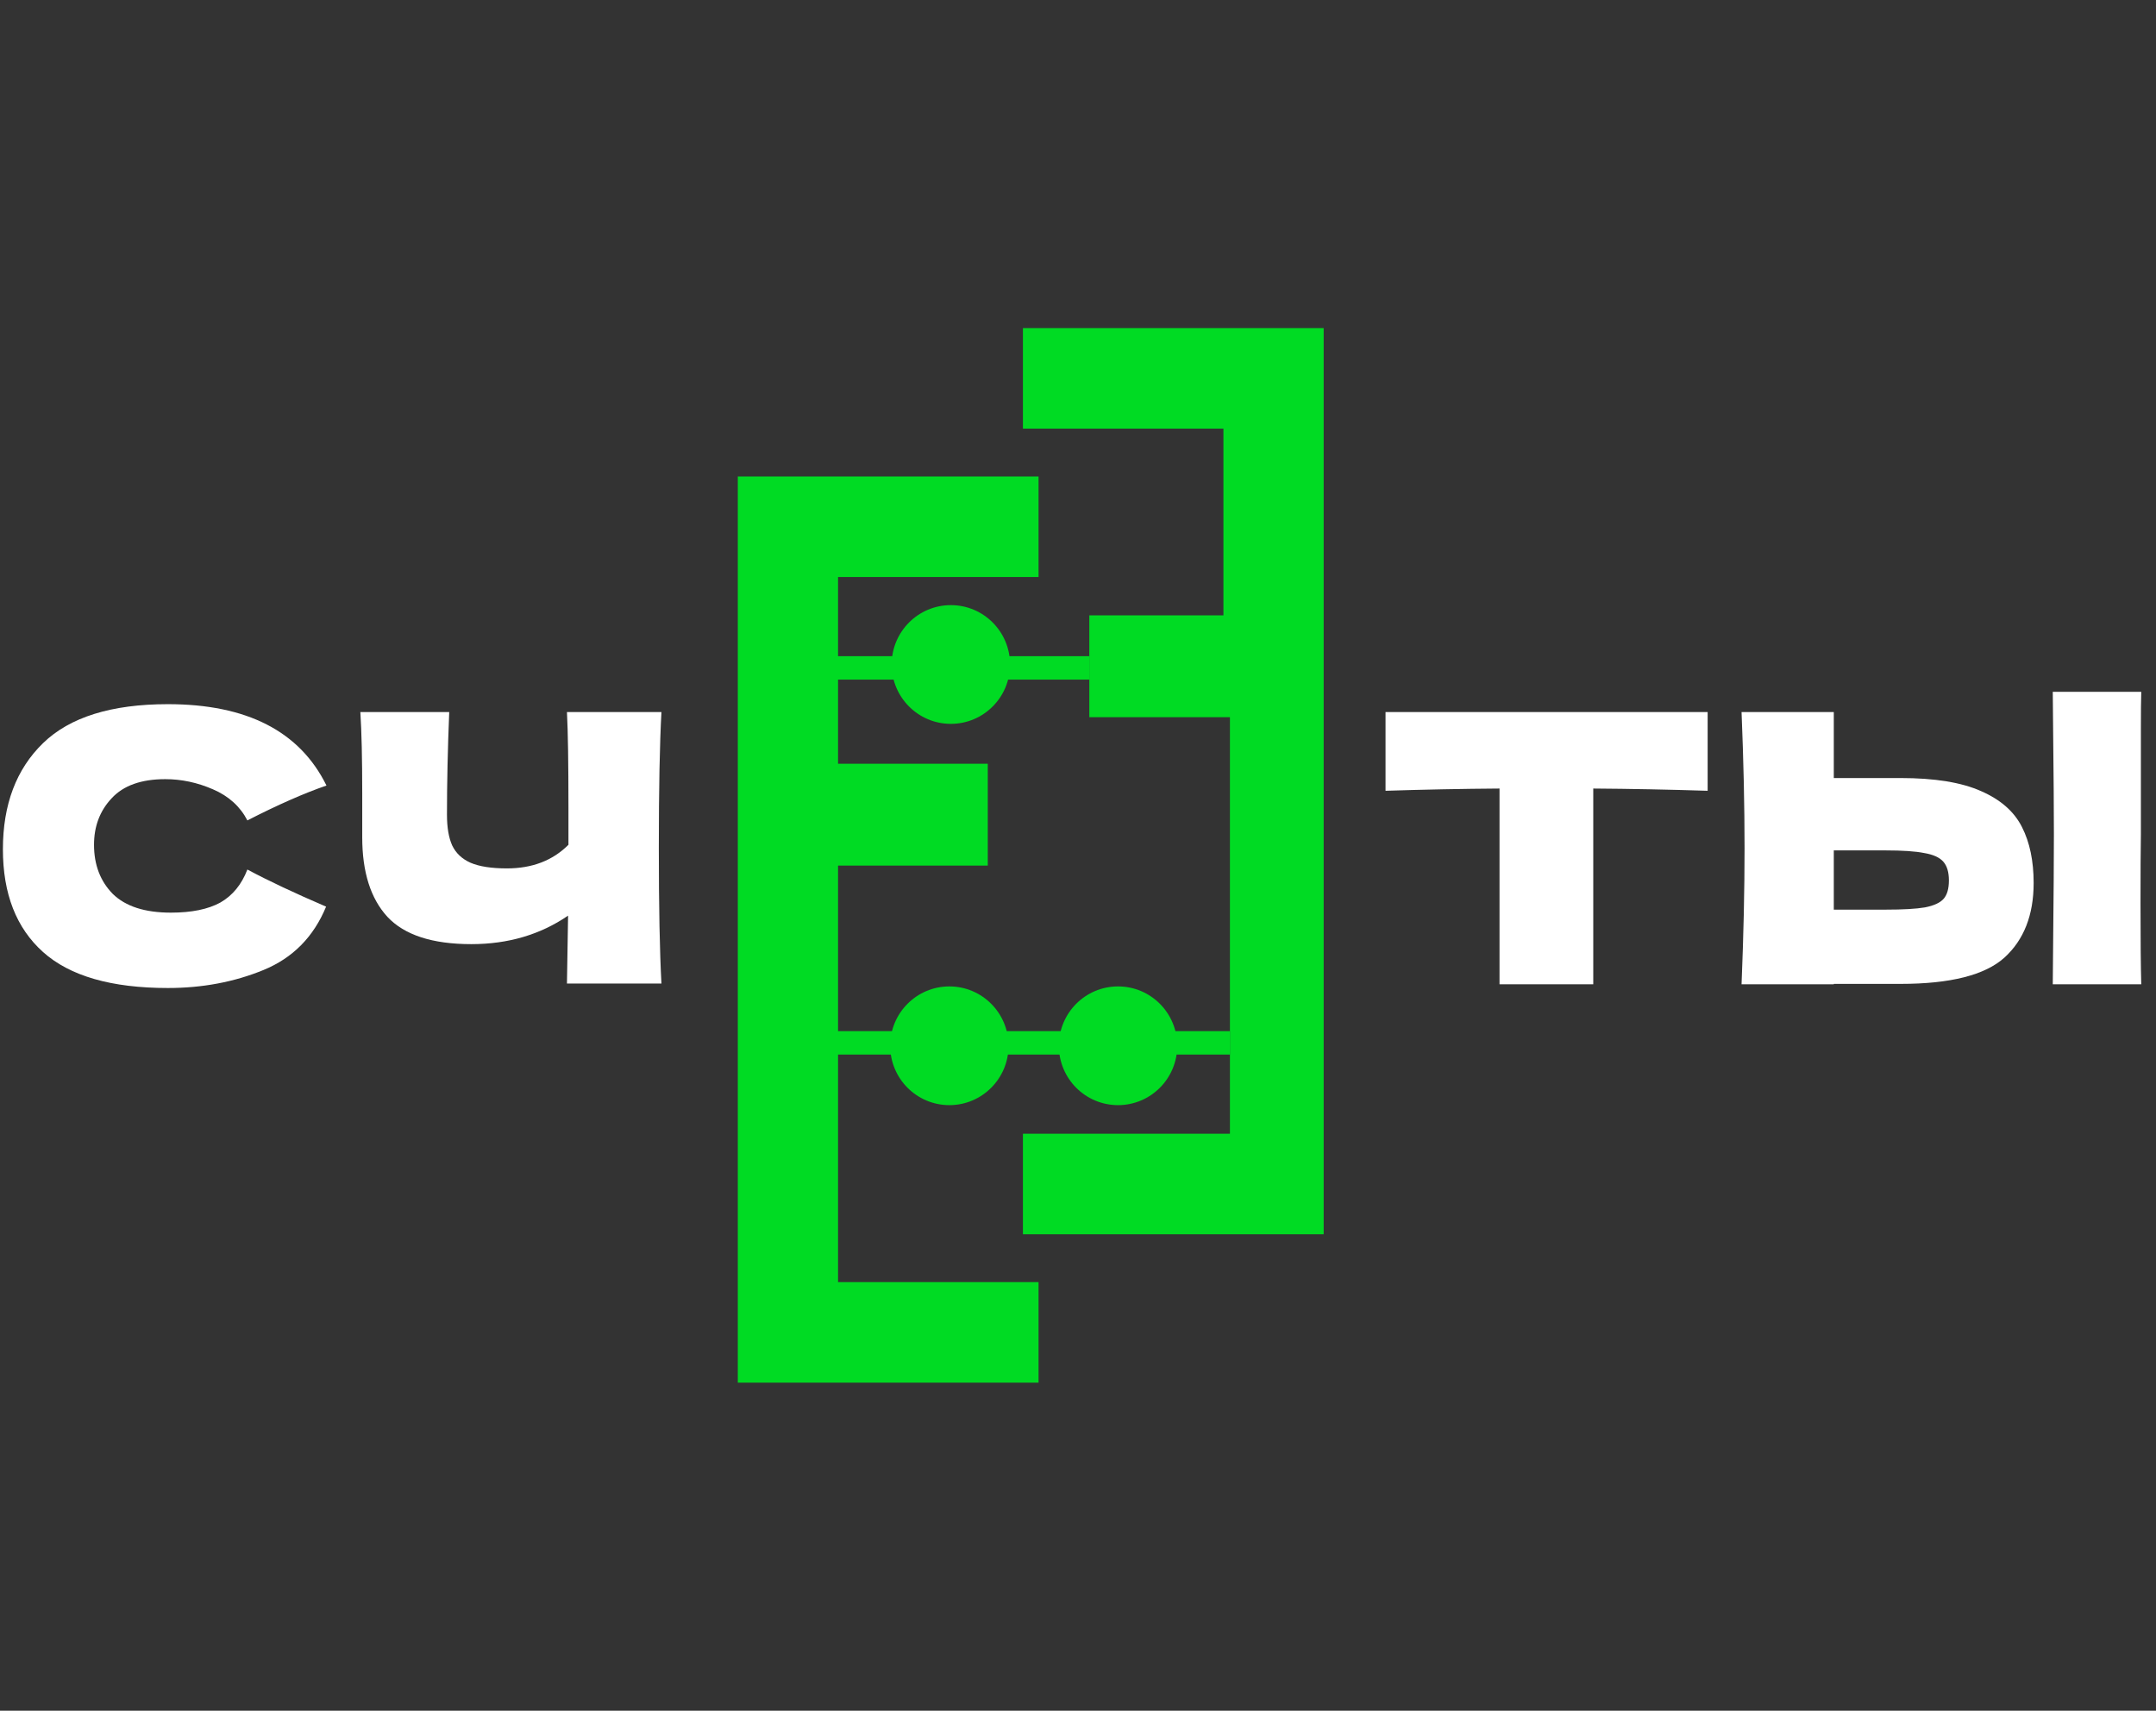 <?xml version="1.0" encoding="UTF-8"?> <svg xmlns="http://www.w3.org/2000/svg" width="92" height="73" viewBox="0 0 92 73" fill="none"><rect x="0" y="0" width="92" height="73" fill="#333333" stroke="none"/><path d="M7.164 42.16C4.753 42.16 2.977 41.648 1.836 40.624C0.694 39.6 0.124 38.139 0.124 36.24C0.124 34.331 0.694 32.821 1.836 31.712C2.977 30.603 4.753 30.048 7.164 30.048C10.534 30.048 12.79 31.205 13.931 33.52C12.972 33.851 11.846 34.347 10.556 35.008C10.246 34.411 9.756 33.968 9.084 33.68C8.422 33.392 7.745 33.248 7.052 33.248C6.028 33.248 5.265 33.52 4.764 34.064C4.262 34.597 4.012 35.259 4.012 36.048C4.012 36.901 4.278 37.6 4.812 38.144C5.356 38.677 6.182 38.944 7.292 38.944C8.177 38.944 8.881 38.8 9.404 38.512C9.926 38.213 10.31 37.744 10.556 37.104C11.43 37.573 12.55 38.101 13.915 38.688C13.382 39.979 12.492 40.88 11.243 41.392C9.996 41.904 8.636 42.16 7.164 42.16Z" fill="white"></path><path d="M28.225 30.384C28.151 31.728 28.113 33.659 28.113 36.176C28.113 38.693 28.151 40.624 28.225 41.968H24.193L24.241 39.072C23.057 39.883 21.681 40.288 20.113 40.288C18.449 40.288 17.255 39.899 16.529 39.12C15.815 38.341 15.457 37.211 15.457 35.728V33.84C15.457 32.389 15.431 31.237 15.377 30.384H19.169C19.105 31.952 19.073 33.413 19.073 34.768C19.073 35.312 19.148 35.749 19.297 36.08C19.457 36.411 19.719 36.656 20.081 36.816C20.455 36.976 20.972 37.056 21.633 37.056C22.711 37.056 23.585 36.72 24.257 36.048V34.48C24.257 32.571 24.236 31.205 24.193 30.384H28.225Z" fill="white"></path><path d="M72.868 33.744C71.193 33.691 69.566 33.659 67.987 33.648V42H63.987V33.648C62.398 33.659 60.777 33.691 59.123 33.744V30.384H72.868V33.744Z" fill="white"></path><path d="M91.355 35.6C91.344 36.24 91.339 37.221 91.339 38.544C91.339 40.133 91.35 41.285 91.371 42H87.595L87.611 40.192C87.632 38.208 87.643 36.677 87.643 35.6C87.643 34.576 87.632 33.125 87.611 31.248L87.595 29.52H91.371C91.36 29.861 91.355 30.395 91.355 31.12V35.6ZM81.099 33.2C82.56 33.2 83.707 33.387 84.539 33.76C85.371 34.123 85.952 34.635 86.283 35.296C86.614 35.947 86.779 36.741 86.779 37.68C86.779 39.045 86.363 40.107 85.531 40.864C84.699 41.611 83.222 41.984 81.099 41.984H78.251V42H74.315C74.4 39.931 74.443 37.995 74.443 36.192C74.443 34.389 74.4 32.453 74.315 30.384H78.251V33.2H81.099ZM80.459 38.816C81.206 38.816 81.766 38.784 82.139 38.72C82.523 38.645 82.79 38.523 82.939 38.352C83.088 38.181 83.163 37.92 83.163 37.568C83.163 37.216 83.083 36.949 82.923 36.768C82.763 36.587 82.491 36.464 82.107 36.4C81.734 36.325 81.184 36.288 80.459 36.288H78.251V38.816H80.459Z" fill="white"></path><path d="M35.483 44H52.483V45H35.483V44Z" fill="#00DB23"></path><path d="M35.483 28H46.483V29H35.483V28Z" fill="#00DB23"></path><path d="M31.483 20.332H44.317V24.622H35.761V32.59H42.15V36.936H35.761V54.71H44.317V59H31.483V20.332Z" fill="#00DB23"></path><path d="M56.483 14H43.65V18.29H52.206V26.258H46.483V30.604H52.483V48.378H43.65V52.668H56.483V14Z" fill="#00DB23"></path><path d="M43.036 44.625C43.036 46.024 41.905 47.158 40.511 47.158C39.116 47.158 37.986 46.024 37.986 44.625C37.986 43.226 39.116 42.092 40.511 42.092C41.905 42.092 43.036 43.226 43.036 44.625Z" fill="#00DB23"></path><path d="M43.1 28.355C43.1 29.754 41.969 30.888 40.575 30.888C39.18 30.888 38.049 29.754 38.049 28.355C38.049 26.956 39.18 25.822 40.575 25.822C41.969 25.822 43.1 26.956 43.1 28.355Z" fill="#00DB23"></path><path d="M50.234 44.625C50.234 46.024 49.103 47.158 47.709 47.158C46.314 47.158 45.184 46.024 45.184 44.625C45.184 43.226 46.314 42.092 47.709 42.092C49.103 42.092 50.234 43.226 50.234 44.625Z" fill="#00DB23"></path></svg> 